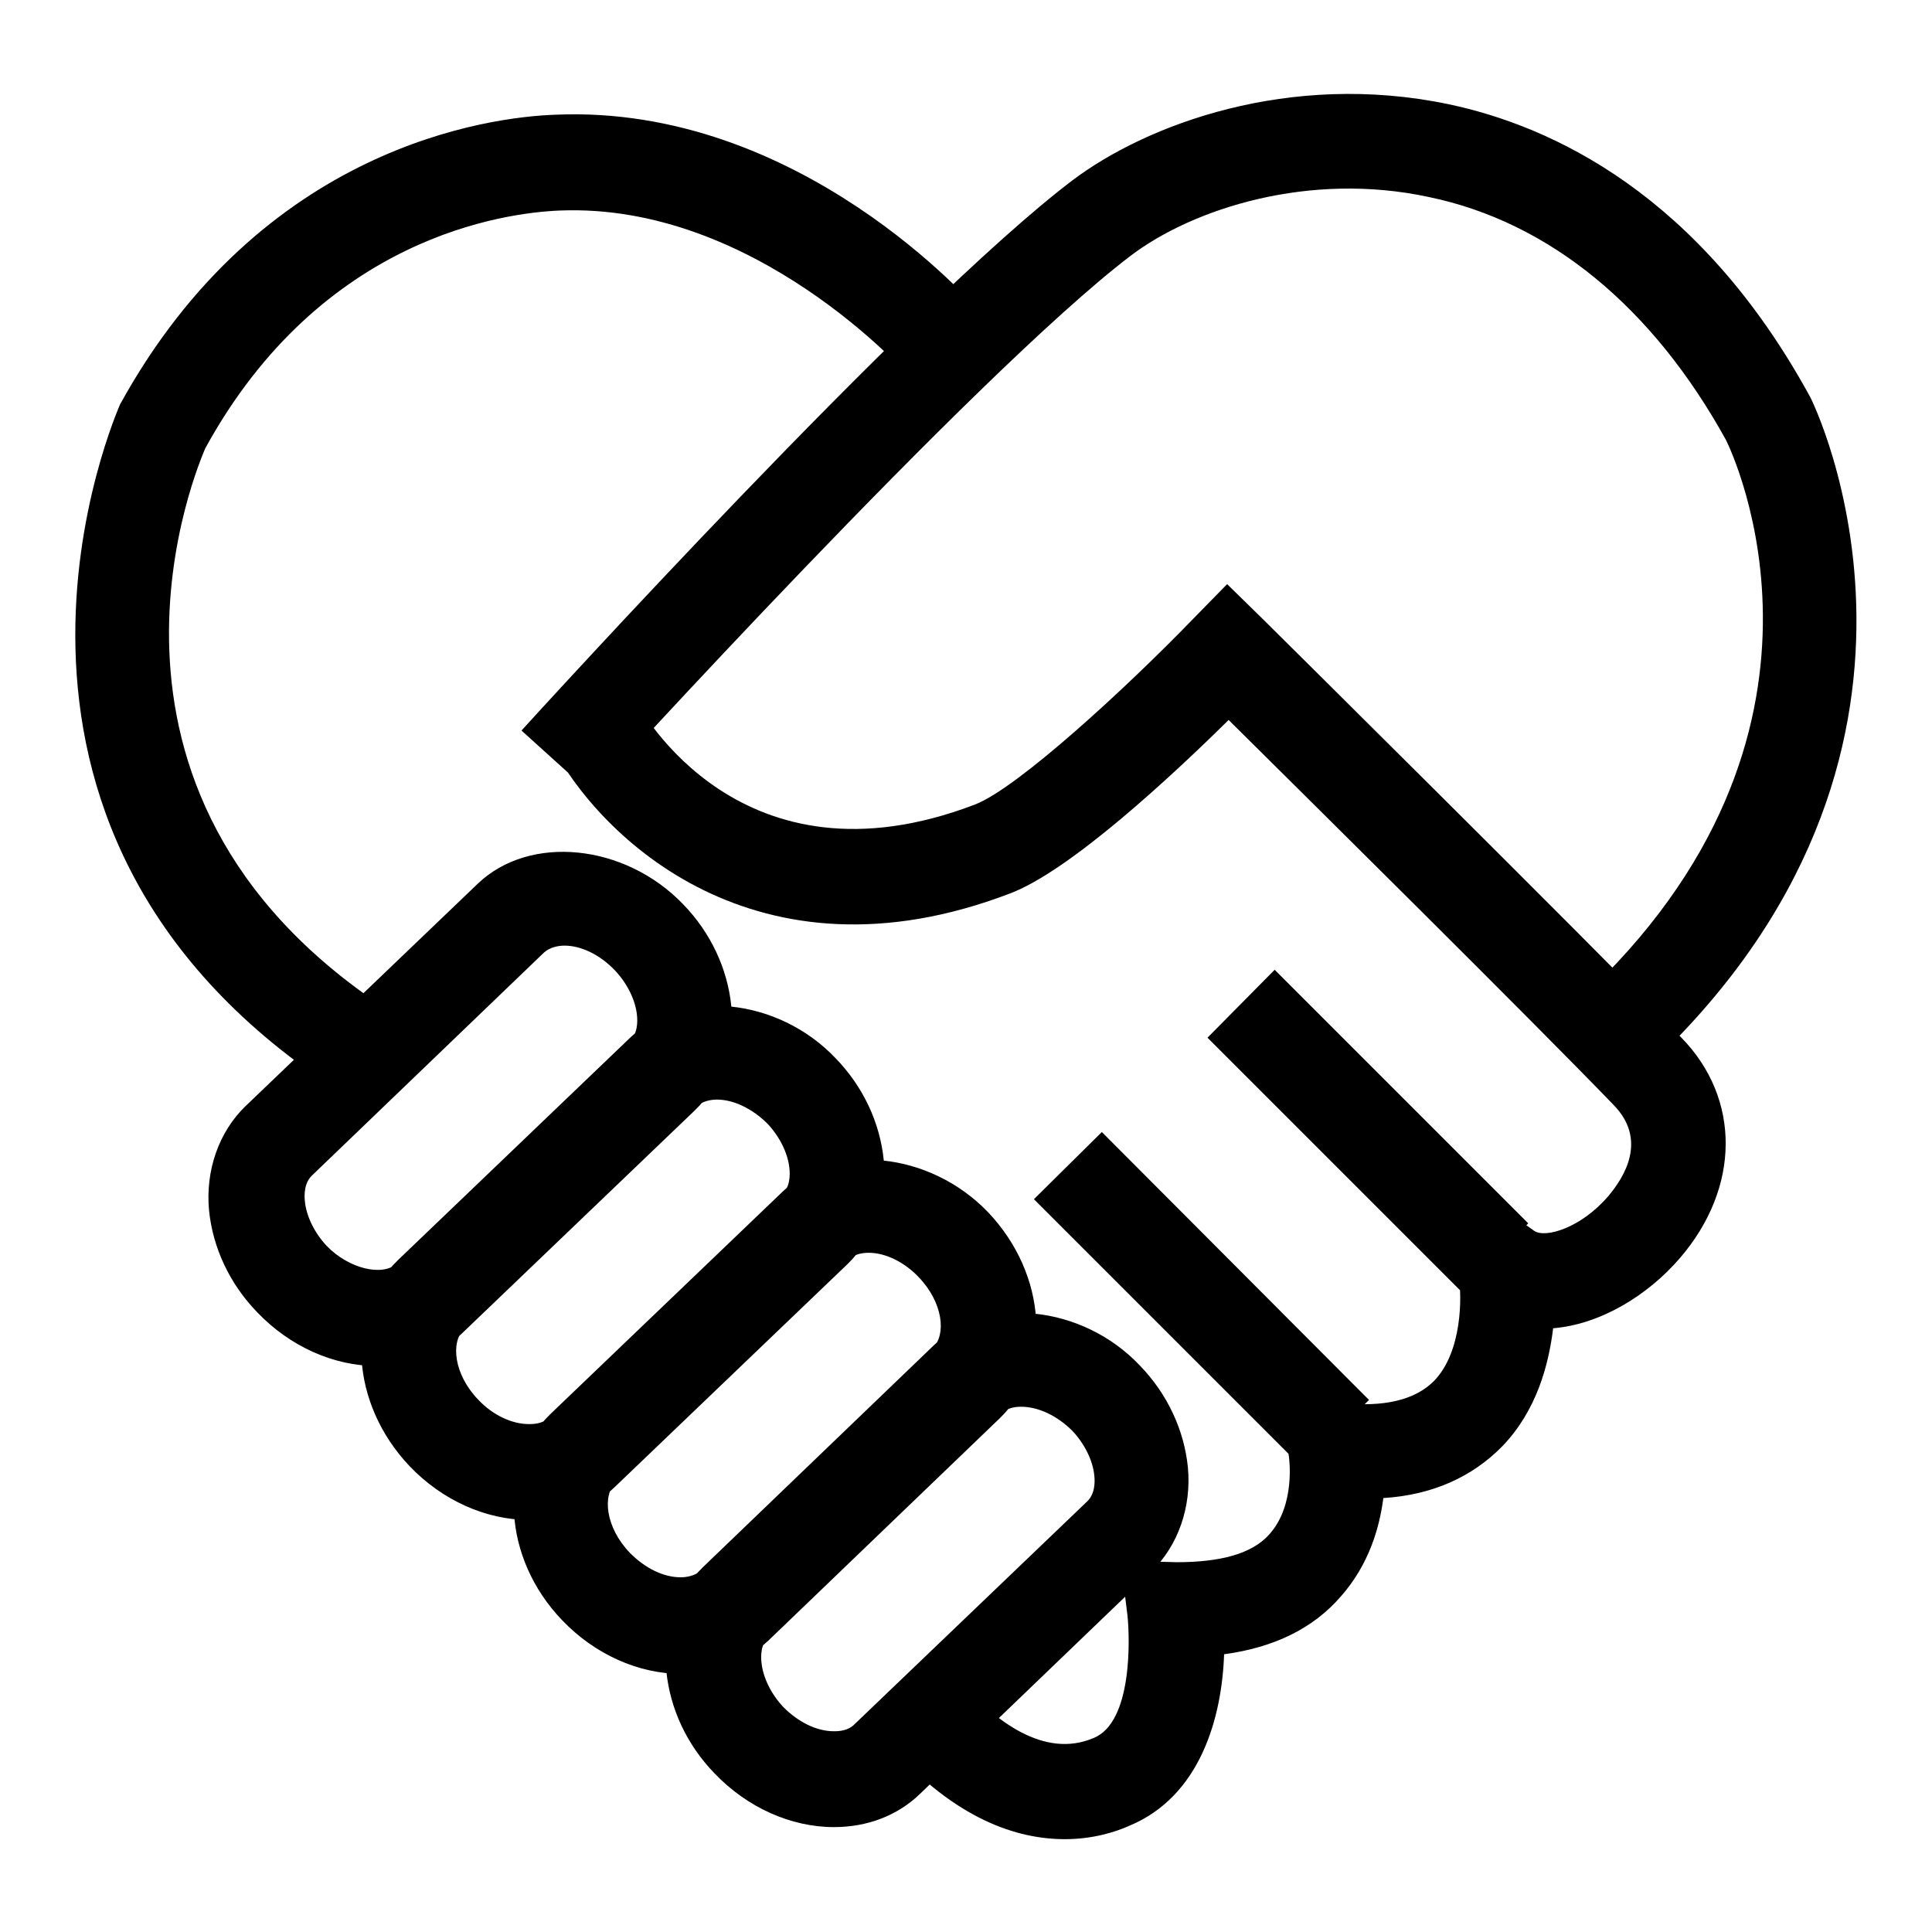 <?xml version="1.0" encoding="utf-8"?>
<!-- Svg Vector Icons : http://www.onlinewebfonts.com/icon -->
<!DOCTYPE svg PUBLIC "-//W3C//DTD SVG 1.1//EN" "http://www.w3.org/Graphics/SVG/1.1/DTD/svg11.dtd">
<svg version="1.1" xmlns="http://www.w3.org/2000/svg" xmlns:xlink="http://www.w3.org/1999/xlink" x="0px" y="0px" viewBox="0 0 256 256" enable-background="new 0 0 256 256" xml:space="preserve">
<g><g><path fill="#000000" d="M217.9,141.8l-8.6-9.3c38.1-35.2,20.2-72.6,19.4-74.2c-9.7-17.6-23.4-28.9-39.4-32.2c-15.8-3.4-31.2,1.5-39.5,7.8c-20.6,15.7-70.8,70.8-71.3,71.4l-9.4-8.5c2.1-2.3,51.5-56.6,73-72.9c9.8-7.4,28.7-14.5,49.8-10.1c13.8,2.9,33.3,12,47.9,38.7C240.2,53.1,263.2,99.9,217.9,141.8L217.9,141.8z M44.3,144.2c-53.4-35-28.6-90-28.4-90.6c18.8-34.2,48.9-38.1,57.7-38.4c32.3-1.4,55.5,25.2,56.4,26.3l-9.6,8.3c-0.2-0.2-20.4-23-46.3-21.9c-7.1,0.3-31.5,3.4-46.9,31.5c-0.6,1.5-20.1,45.3,24,74.3L44.3,144.2L44.3,144.2z M141.1,243.7c-6.3,0-14.4-2.6-23-12.2l9.4-8.4c4.3,4.8,10.8,10,17.4,7.2c5.2-2.1,4.8-13.3,4.5-16.2l-0.9-7.3l7.4,0.2c5.8,0,10-1.1,12.3-3.7c3.5-3.9,2.6-10.1,2.6-10.2l-1.2-8l8.1,0.8c5.7,0.6,9.8-0.4,12.3-2.9c3.8-3.9,3.7-11.3,3.3-13.8l-2-14.6l12,8.5c1.5,1,6.2-0.4,9.8-4.6c2.2-2.6,5.2-7.5,0.7-12.1c-10.8-11.2-39.8-39.9-51-51c-7.4,7.3-21,20-29,23C100.3,131.2,79.4,111,73,98.6l11.2-5.8c0.6,1.1,13.9,25.7,45,13.8c5.7-2.2,20.3-15.7,28.9-24.6l4.5-4.6l4.6,4.5c0.4,0.4,42.1,41.7,55.6,55.6c7.9,8.1,7.8,19.9-0.2,29.2c-4.3,5-10.6,8.8-16.8,9.3c-0.6,4.9-2.2,10.9-6.7,15.6c-4,4.1-9.3,6.5-15.8,6.9c-0.5,3.9-1.9,8.8-5.6,13c-3.7,4.3-8.9,6.8-15.5,7.7c-0.3,8.5-3.2,18.8-12.5,22.7C147.7,242.8,144.7,243.7,141.1,243.7L141.1,243.7z M49.9,181c-5.7,0-11.5-2.6-15.8-7.1c-3.7-3.8-5.9-8.6-6.4-13.5c-0.5-5.3,1.3-10.4,4.8-13.8l30.8-29.5c6.9-6.6,19.5-5.3,27.2,2.7c3.7,3.8,5.9,8.6,6.4,13.5c0.5,5.3-1.3,10.4-4.8,13.8l-30.8,29.5C58.4,179.5,54.3,181,49.9,181z M74.8,125.3c-0.8,0-1.9,0.2-2.7,0.9l-30.7,29.5c-1.1,1-1.1,2.6-1,3.5c0.2,2,1.3,4.2,2.9,5.9c2.9,3,7.4,4.1,9.3,2.3L83.4,138c1.1-1,1.1-2.6,1-3.5c-0.2-2-1.3-4.2-2.9-5.9C79.5,126.5,77,125.3,74.8,125.3L74.8,125.3z M70.1,201.4c-5.7,0-11.5-2.6-15.8-7.1c-7.9-8.3-8.6-20.5-1.6-27.3l30.8-29.5c6.9-6.6,19.6-5.3,27.2,2.7c3.7,3.8,5.9,8.6,6.4,13.5c0.5,5.3-1.3,10.4-4.8,13.8L81.5,197C78.6,199.8,74.5,201.4,70.1,201.4L70.1,201.4z M95,145.7c-0.8,0-1.9,0.2-2.7,0.9l-30.8,29.5c-1.8,1.7-1.4,6,1.9,9.4c1.9,2,4.4,3.2,6.7,3.2c0.8,0,1.9-0.1,2.7-0.9l30.8-29.5c1.1-1,1.1-2.6,1-3.5c-0.2-2-1.3-4.2-2.9-5.9C99.7,146.9,97.2,145.7,95,145.7L95,145.7z M90.3,221.8c-5.7,0-11.5-2.6-15.8-7.1c-7.9-8.2-8.6-20.5-1.6-27.3l30.8-29.5c6.9-6.6,19.5-5.3,27.2,2.7c7.9,8.3,8.6,20.5,1.6,27.3l-30.7,29.5C98.8,220.2,94.7,221.8,90.3,221.8L90.3,221.8z M115.1,166c-1.1,0-2,0.3-2.7,0.9l-30.8,29.5c-1.8,1.7-1.4,6,1.9,9.4c2,2,4.4,3.2,6.7,3.2c0.8,0,1.9-0.2,2.7-0.9l30.7-29.5c1.8-1.7,1.4-6-1.9-9.4C119.9,167.3,117.4,166,115.1,166L115.1,166z M110.5,242.1c-5.7,0-11.5-2.6-15.8-7.1c-3.7-3.8-5.9-8.6-6.4-13.5c-0.5-5.3,1.3-10.4,4.8-13.8l30.7-29.5c6.9-6.6,19.6-5.3,27.2,2.7c3.7,3.8,5.9,8.6,6.4,13.5c0.5,5.3-1.3,10.4-4.8,13.8l-30.7,29.5C118.9,240.6,114.9,242.1,110.5,242.1L110.5,242.1z M135.3,186.4c-1.1,0-2,0.3-2.7,0.9l-30.7,29.5c-1.1,1-1.1,2.6-1,3.5c0.2,2,1.3,4.2,2.9,5.9c2,2,4.4,3.2,6.7,3.2c0.8,0,1.9-0.1,2.7-0.9l30.8-29.5c1.1-1,1.1-2.6,1-3.5c-0.2-2-1.3-4.2-2.9-5.9C140.1,187.6,137.6,186.4,135.3,186.4L135.3,186.4z M146,150l35.4,35.5l-8.9,8.9l-35.5-35.5L146,150z M168.9,128.5l33.6,33.6l-8.9,9L160,137.5L168.9,128.5z"/></g></g>
</svg>